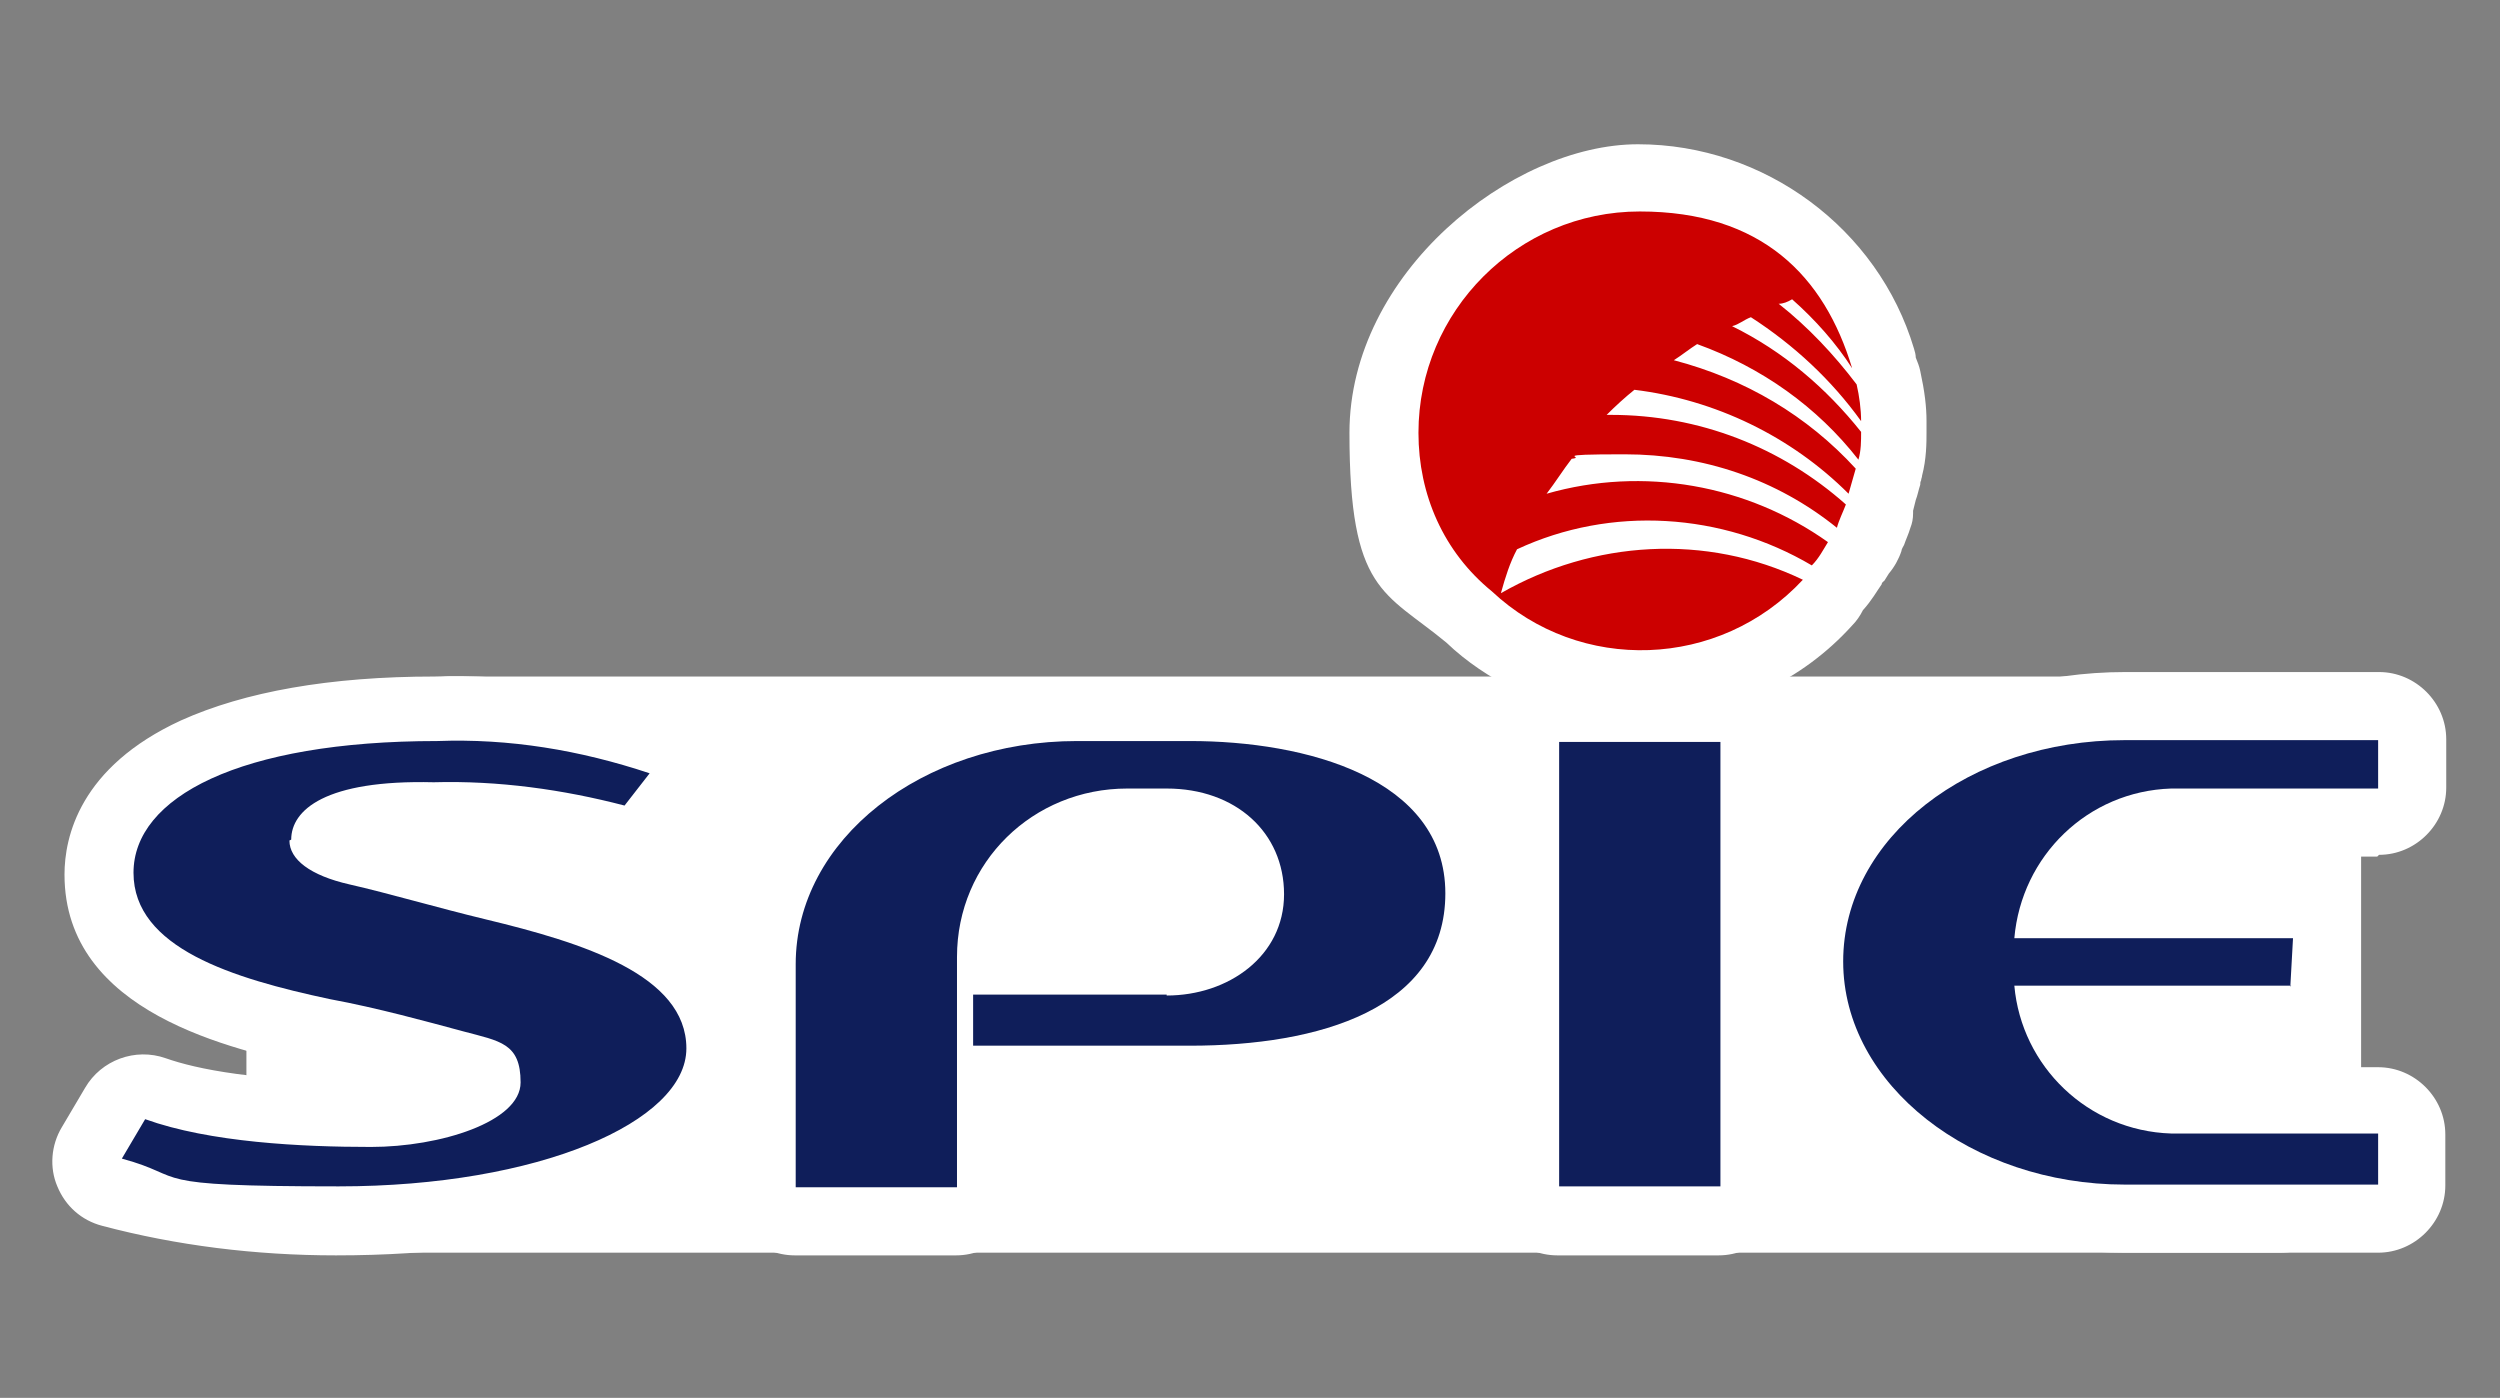 <?xml version="1.0" encoding="UTF-8"?>
<svg xmlns="http://www.w3.org/2000/svg" version="1.1" viewBox="0 0 279 156">
  <rect x="0" y="0" width="279" height="156" fill="#808080" stroke="none"/>
  <!-- Generator: Adobe Illustrator 29.1.0, SVG Export Plug-In . SVG Version: 2.1.0 Build 142)  -->
  <defs>
    <style>
      .st0 {
        fill: #0f1e5a;
      }

      .st1 {
        fill: #c00;
      }

      .st2 {
        fill: #fff;
      }
    </style>
  </defs>
  <g id="Witte_outlines">
    <path class="st2" d="M265.5,95.4c4.1,0,7.5-3.4,7.5-7.5v-5.4c0-4.1-3.4-7.5-7.5-7.5h-28.3c-18.5,0-33.6,10.2-37.8,24.4v-16.6c0-2.3-1-4.3-2.6-5.7,3.7-1.7,7.1-4.2,9.9-7.3.5-.5.9-1.1,1.2-1.7,1-1.1,1.6-2.2,2.1-2.9,0-.2.2-.3.3-.4.2-.3.3-.5.5-.8.6-.7,1.1-1.6,1.4-2.5,0-.2.2-.5.3-.7.2-.6.5-1.2.7-1.9.2-.5.3-1,.3-1.6,0,0,0-.2,0-.3.1-.4.2-.8.3-1.2.2-.5.3-1.1.5-1.7,0-.2,0-.3.1-.5,0-.2.1-.3.1-.5.5-1.9.5-3.7.5-4.9s0-.4,0-.6c0-.2,0-.4,0-.6,0-1.6-.2-3.3-.7-5.6-.1-.5-.3-1-.5-1.5,0-.3-.1-.7-.2-1-4-13.4-16.7-22.8-30.8-22.8s-32.2,14.4-32.2,32.2,3.9,17.7,10.8,23.4c2.3,2.2,4.9,3.9,7.7,5.3-1.7,1.4-2.8,3.5-2.8,5.9v6.9c-4.9-9.1-85.1-.1-85.1,17.8v.8c-5.5-8.2-18.4-11.3-25.5-12.9-.3,0-.7-.2-1-.2,4.1.3,8.4,1,12.8,2.2,2.9.7,5.9-.3,7.8-2.6l2.8-3.6c1.5-1.9,2-4.5,1.3-6.8s-2.5-4.2-4.8-5c-8.7-2.9-17.5-4.3-26.1-4-11.7,0-21.2,1.7-28.3,4.9-11.3,5.2-13,13-13,17.2,0,15.5,18.8,19.5,27.8,21.5,0,0,.1,0,.2,0,2.3.4,4.7,1,7,1.6-.3,0-.6,0-1,0-12.6,0-19.3-1.4-22.7-2.6-3.4-1.2-7.2.2-9,3.3l-2.6,4.4c-1.2,2-1.4,4.5-.5,6.6.9,2.2,2.7,3.8,5,4.4,8.3,2.2,17.1,3.3,26.1,3.3,22.1,0,37.7-5.3,43.7-14.2v6.7c0,4.1,3.4,7.5,7.5,7.5h18c4.1,0,7.5-3.4,7.5-7.5v-8.4h18.5c17,0,28.8-5.2,33.6-14.3v22.7c0,4.1,3.4,7.5,7.5,7.5h18c4.1,0,7.5-3.4,7.5-7.5v-17.5c4.2,14.2,19.5,24.7,37.8,24.7h28.3c4.1,0,7.5-3.4,7.5-7.5v-5.7c0-4.1-3.4-7.5-7.5-7.5h-23c-1.8,0-3.5-.6-5-1.5h18.2c4,0,7.3-3.1,7.5-7.1l.3-5.4c0-2-.6-4-2.1-5.5s-3.4-2.3-5.4-2.3h-18.9c1.6-1,3.4-1.6,5.3-1.7h23Z"/>
    <rect class="st2" x="27.5" y="80.4" width="236" height="59.4" rx="9.1" ry="9.1"/>
    <rect class="st2" x="41.2" y="75.5" width="208" height="59.4" rx="9.1" ry="9.1"/>
  </g>
  <g id="Logo_groen">
    <g>
      <path id="Path_2" class="st0" d="M255.7,110h-30.9c.8,9,8.2,16.2,17.5,16.5h23.1v5.7h-28.3c-17,0-31.4-11.1-31.4-24.9s14.1-24.7,31.4-24.7h28.3v5.4h-23.1c-9.3.3-16.7,7.5-17.5,16.7h31.1l-.3,5.4Z"/>
      <rect id="Rectangle_1" class="st0" x="174" y="82.8" width="18" height="49.6"/>
      <path id="Path_1" class="st0" d="M130.2,111.1c6.9,0,13.1-4.4,13.1-11.3s-5.4-11.8-13.1-11.8h-4.4c-10.5,0-19,8.2-19,18.8v25.7h-18v-24.9c0-13.9,14.1-24.9,31.4-24.9h12.6c12.9,0,28.5,4.1,28.5,17s-14.1,17-28.5,17h-24.2v-5.7h21.6v.3Z"/>
      <path id="Path_3" class="st0" d="M32.3,93.8c0,2.1,2.3,3.9,6.7,4.9,4.4,1,9.8,2.6,15.2,3.9,10.8,2.6,22.4,6.2,22.4,14.4s-16.5,15.4-38.8,15.4-16.5-1-24.2-3.1l2.6-4.4c7.2,2.6,17.5,3.1,25.2,3.1s16.7-2.8,16.7-7.2-2.3-4.6-6.4-5.7-9.5-2.6-14.9-3.6c-10.8-2.3-21.9-5.7-21.9-14.1s11.8-14.7,33.9-14.7c8-.3,15.9,1,23.7,3.6l-2.8,3.6c-6.9-1.8-14.1-2.8-21.3-2.6-12.1-.3-15.9,3.1-15.9,6.4Z"/>
      <path id="Path_5" class="st1" d="M158.3,48.3c0-13.6,11.1-24.7,24.7-24.7s20.6,7.2,23.7,17.5c-1.8-2.8-4.1-5.4-6.7-7.7-.5.3-1,.5-1.5.5,3.3,2.6,6.2,5.7,8.7,9,.3,1.3.5,2.8.5,4.1-3.3-4.6-7.5-8.5-12.3-11.6-.8.3-1.3.8-2.1,1,5.7,2.8,10.5,6.9,14.4,11.8,0,1,0,2.1-.3,3.1-4.6-5.9-10.8-10.3-18-12.9-.8.5-1.8,1.3-2.6,1.8,8,2.1,14.9,6.2,20.3,12.1-.3,1-.5,1.8-.8,2.8-6.4-6.4-14.9-10.5-23.9-11.6-1,.8-2.1,1.8-3.1,2.8h.5c9.8,0,19,3.6,26.2,10-.3.8-.8,1.8-1,2.6-6.7-5.4-14.9-8.2-23.7-8.2s-4.1.3-5.9.5c-1,1.3-1.8,2.6-2.8,3.9,10.8-3.1,22.4-1,31.4,5.4-.5.8-1,1.8-1.8,2.6-10-5.9-22.4-6.7-32.9-1.8-.8,1.5-1.3,3.1-1.8,4.9,10.3-5.9,22.9-6.7,33.7-1.5-9.3,10-24.9,10.5-34.7,1.3-5.4-4.4-8.2-10.8-8.2-17.7h0Z"/>
    </g>
  </g>
</svg>